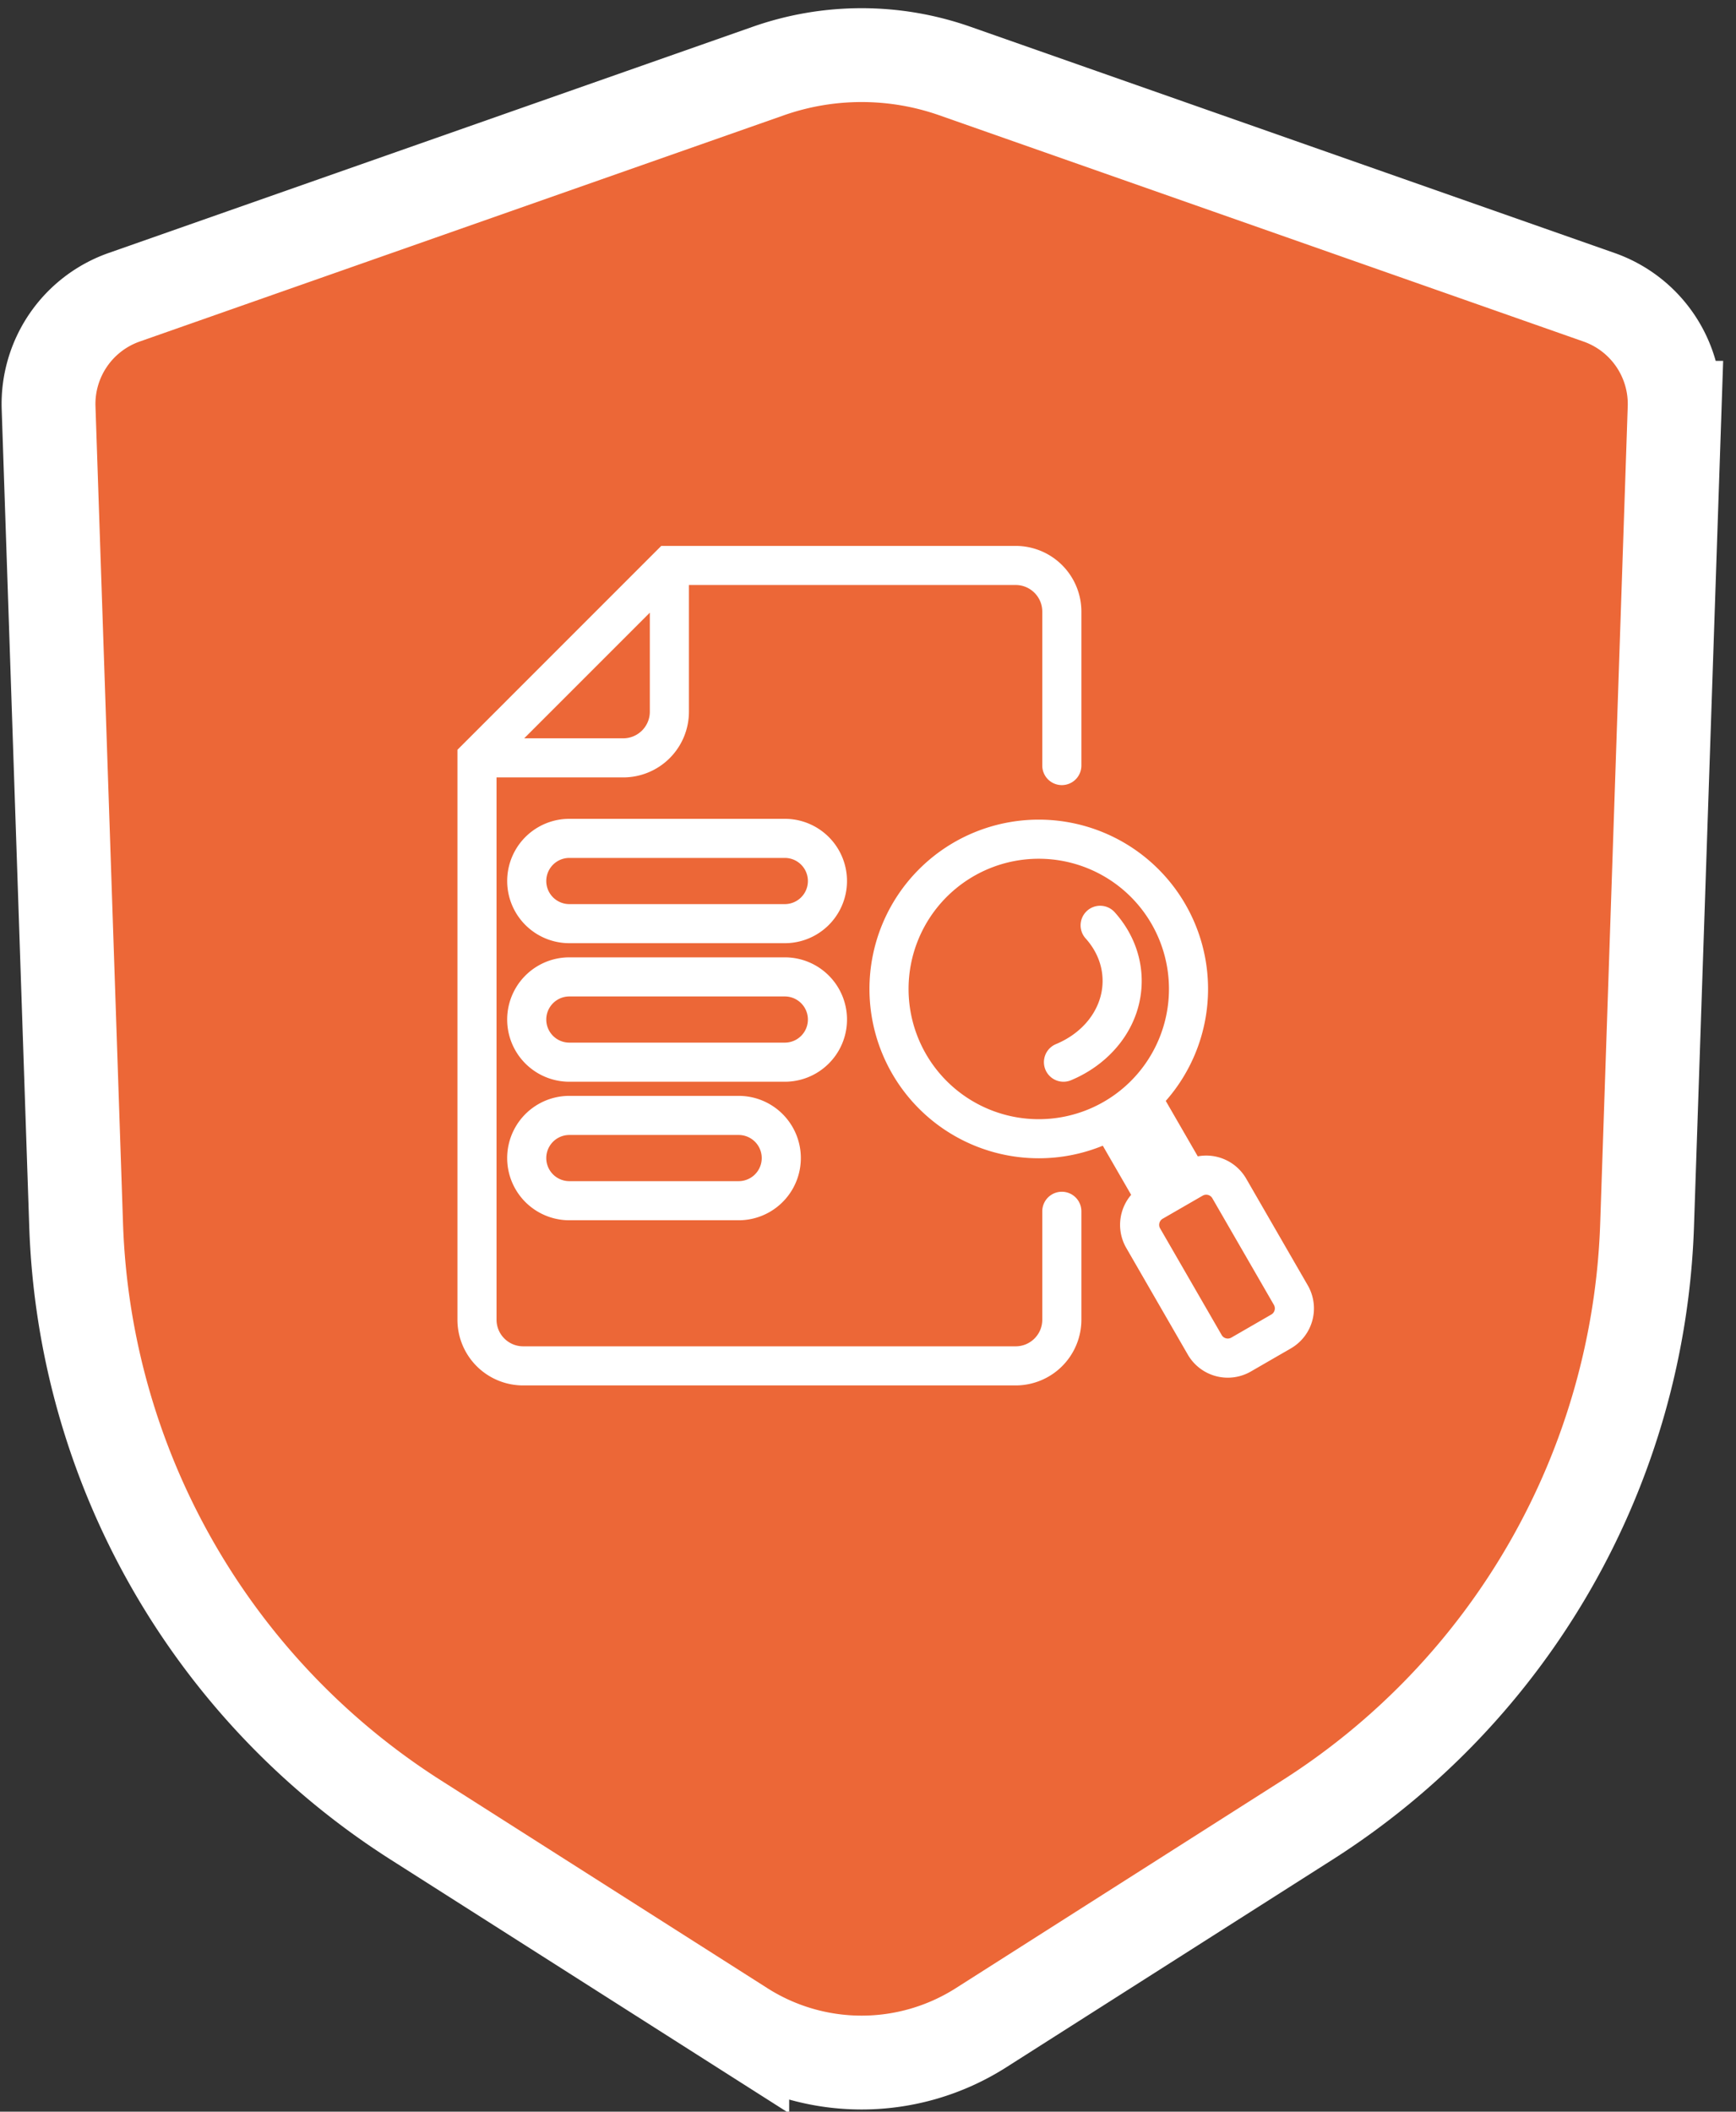 <svg xmlns="http://www.w3.org/2000/svg" fill="none" viewBox="0 0 74 90"><rect x="0" y="0" width="74" height="90" fill="#333333" stroke="none"/><path fill="#EC6737" stroke="#fff" stroke-width="4" d="M40.703 3.027a12 12 0 0 0-7.952 0L5.291 12.67a4.821 4.821 0 0 0-3.22 4.71l1.174 34.83a31.31 31.31 0 0 0 14.481 25.36l13.914 8.855a9.475 9.475 0 0 0 10.174 0l13.914-8.855A31.31 31.31 0 0 0 70.21 52.21l1.174-34.83a4.821 4.821 0 0 0-3.221-4.71l-27.46-9.643Z"/><path fill="#fff" fill-rule="evenodd" d="M24.27 34.898h9.184a2.65 2.65 0 0 1 0 5.301H24.27a2.65 2.65 0 0 1 0-5.301Zm0 1.667a.984.984 0 0 0 0 1.968h9.184a.984.984 0 1 0 0-1.968H24.27Zm0 4.237h9.184a2.65 2.65 0 0 1 0 5.302H24.27a2.65 2.65 0 0 1 0-5.302Zm0 1.667a.984.984 0 0 0 0 1.968h9.184a.984.984 0 1 0 0-1.968H24.27Zm0 4.237h7.216a2.65 2.65 0 0 1 0 5.302H24.27a2.65 2.65 0 0 1 0-5.302Zm0 1.667a.984.984 0 0 0 0 1.968h7.216a.984.984 0 1 0 0-1.968H24.27Z" clip-rule="evenodd"/><path fill="#fff" fill-rule="evenodd" d="M28.189 23.267h15.105a2.801 2.801 0 0 1 2.802 2.801v6.56a.833.833 0 0 1-1.667 0v-6.56c0-.627-.508-1.135-1.135-1.135H29.367v5.4a2.801 2.801 0 0 1-2.801 2.8h-5.4v23.113c0 .626.509 1.134 1.135 1.134h20.994c.626 0 1.134-.508 1.134-1.134v-4.62a.833.833 0 0 1 1.667 0v4.62a2.802 2.802 0 0 1-2.801 2.801H22.3a2.801 2.801 0 0 1-2.801-2.801v-24.29l8.689-8.69Zm-5.844 8.2h4.22c.627 0 1.135-.508 1.135-1.135v-4.22l-5.355 5.355Z" clip-rule="evenodd"/><path fill="#fff" fill-rule="evenodd" d="M44.279 47.7a5.55 5.55 0 1 0 0-11.1 5.55 5.55 0 0 0 0 11.1Zm0 1.666a7.216 7.216 0 1 0 0-14.433 7.216 7.216 0 0 0 0 14.433Z" clip-rule="evenodd"/><path fill="#fff" fill-rule="evenodd" d="M46.338 38.818a.833.833 0 0 1 1.177.061c.711.79 1.152 1.808 1.152 2.928 0 1.925-1.284 3.513-3.014 4.233a.833.833 0 0 1-.64-1.54C46.24 43.99 47 42.94 47 41.808c0-.67-.26-1.298-.724-1.813a.833.833 0 0 1 .062-1.176Zm3.243 7.909-2.84 1.64 1.64 2.841 2.84-1.64-1.64-2.84Z" clip-rule="evenodd"/><path fill="#fff" fill-rule="evenodd" d="m54.302 55.614-2.624-4.545a.301.301 0 0 0-.412-.11l-1.704.983a.302.302 0 0 0-.11.412l2.624 4.545a.301.301 0 0 0 .411.11l1.705-.984a.301.301 0 0 0 .11-.411Zm-1.18-5.379a1.968 1.968 0 0 0-2.689-.72l-1.704.984a1.968 1.968 0 0 0-.72 2.688l2.623 4.546a1.968 1.968 0 0 0 2.689.72l1.704-.984a1.968 1.968 0 0 0 .72-2.689l-2.623-4.545Z" clip-rule="evenodd"/></svg>